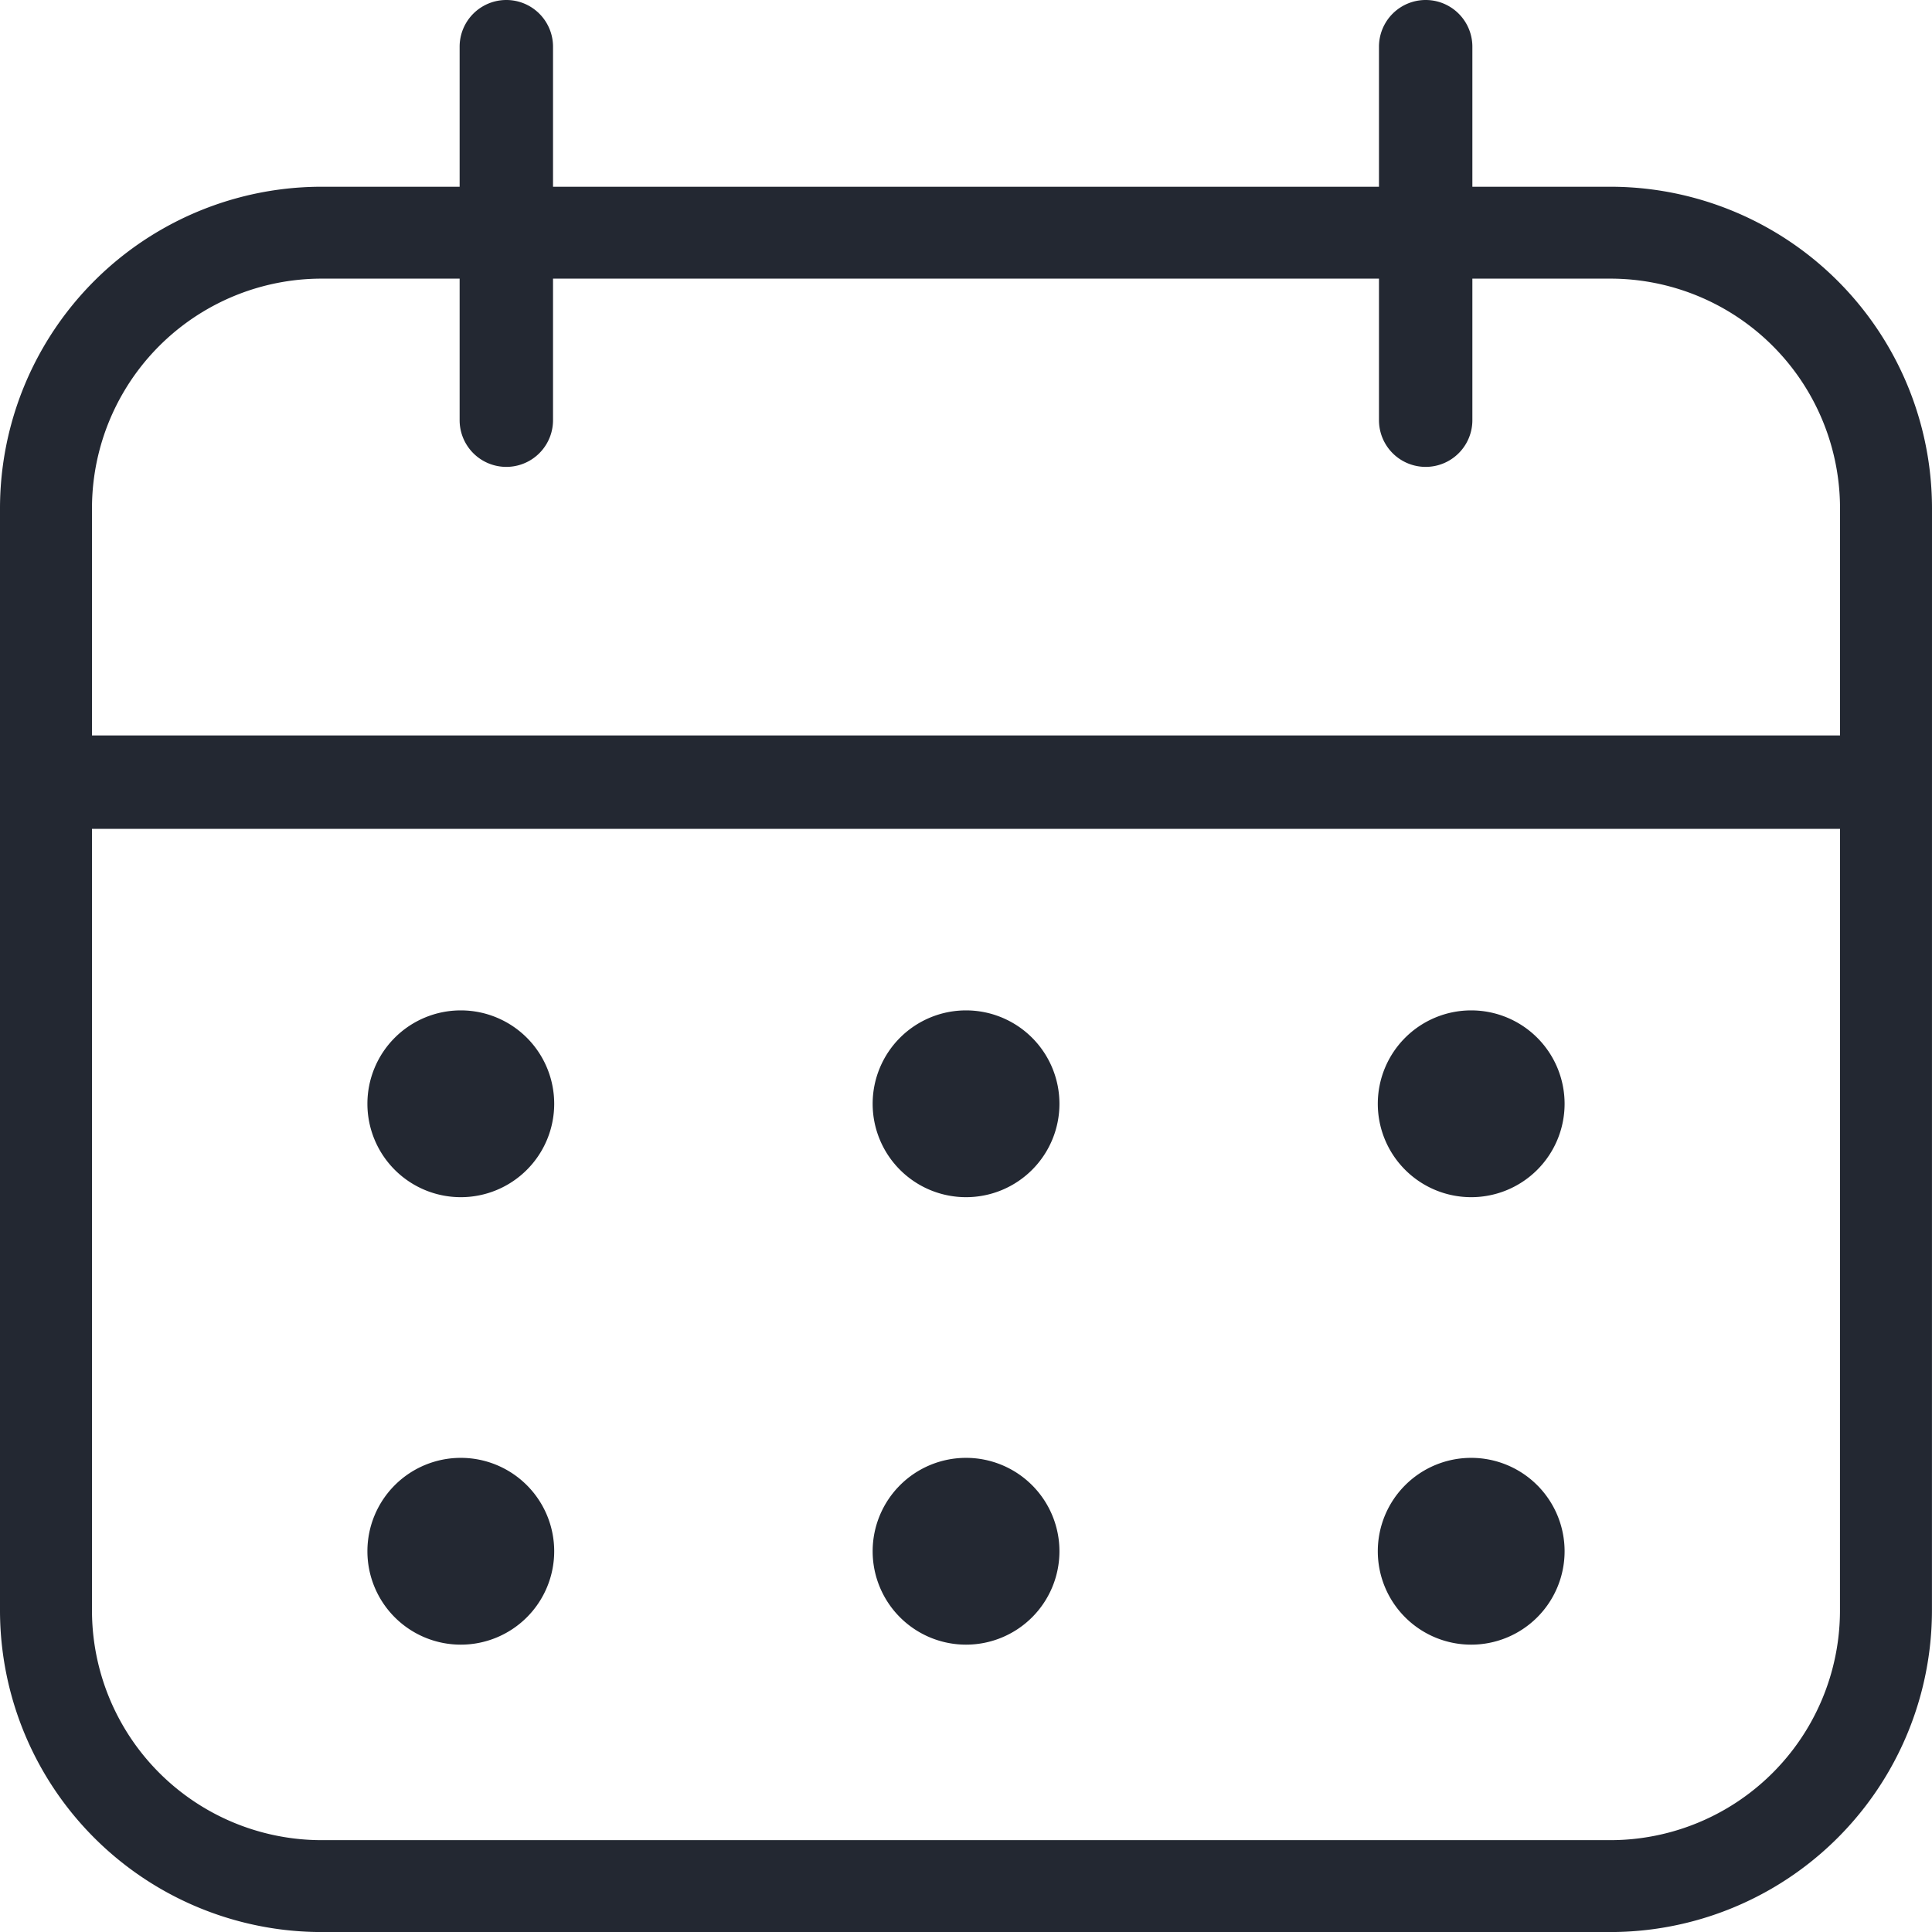 <svg xmlns="http://www.w3.org/2000/svg" width="41" height="41" viewBox="0 0 41 41"><path d="M207.25,138.073a6.828,6.828,0,0,0-6.833-6.823H173.083a6.828,6.828,0,0,0-6.833,6.823v23.392a6.828,6.828,0,0,0,6.833,6.823h27.333a6.828,6.828,0,0,0,6.833-6.823Zm-1.952,0a4.876,4.876,0,0,0-4.881-4.873H173.083a4.876,4.876,0,0,0-4.881,4.873v23.392a4.876,4.876,0,0,0,4.881,4.873h27.333a4.876,4.876,0,0,0,4.881-4.873Z" transform="translate(-166.25 -127.287)" fill="#232832" fill-rule="evenodd"/><path d="M253.75,97.241v7.926a.991.991,0,1,0,1.982,0V97.241a.991.991,0,1,0-1.982,0Z" transform="translate(-243.996 -96.25)" fill="#232832" fill-rule="evenodd"/><path d="M175,238.232h39.018V236.25H175Z" transform="translate(-174.009 -220.643)" fill="#232832" fill-rule="evenodd"/><path d="M428.75,97.241v7.926a.991.991,0,1,0,1.982,0V97.241a.991.991,0,1,0-1.982,0Z" transform="translate(-399.486 -96.25)" fill="#232832" fill-rule="evenodd"/><path d="M238.232,288.75a1.982,1.982,0,1,0,1.982,1.982A1.982,1.982,0,0,0,238.232,288.75Z" transform="translate(-228.453 -267.308)" fill="#232832" fill-rule="evenodd"/><path d="M334.482,288.75a1.982,1.982,0,1,0,1.982,1.982A1.982,1.982,0,0,0,334.482,288.75Z" transform="translate(-313.981 -267.308)" fill="#232832" fill-rule="evenodd"/><path d="M430.732,288.75a1.982,1.982,0,1,0,1.982,1.982A1.982,1.982,0,0,0,430.732,288.75Z" transform="translate(-399.511 -267.308)" fill="#232832" fill-rule="evenodd"/><path d="M430.732,374.89a1.982,1.982,0,1,0,1.982,1.982A1.982,1.982,0,0,0,430.732,374.89Z" transform="translate(-399.511 -343.952)" fill="#232832" fill-rule="evenodd"/><path d="M334.482,374.89a1.982,1.982,0,1,0,1.982,1.982A1.982,1.982,0,0,0,334.482,374.89Z" transform="translate(-313.981 -343.952)" fill="#232832" fill-rule="evenodd"/><path d="M238.232,374.89a1.982,1.982,0,1,0,1.982,1.982A1.982,1.982,0,0,0,238.232,374.89Z" transform="translate(-228.453 -343.952)" fill="#232832" fill-rule="evenodd"/></svg>
